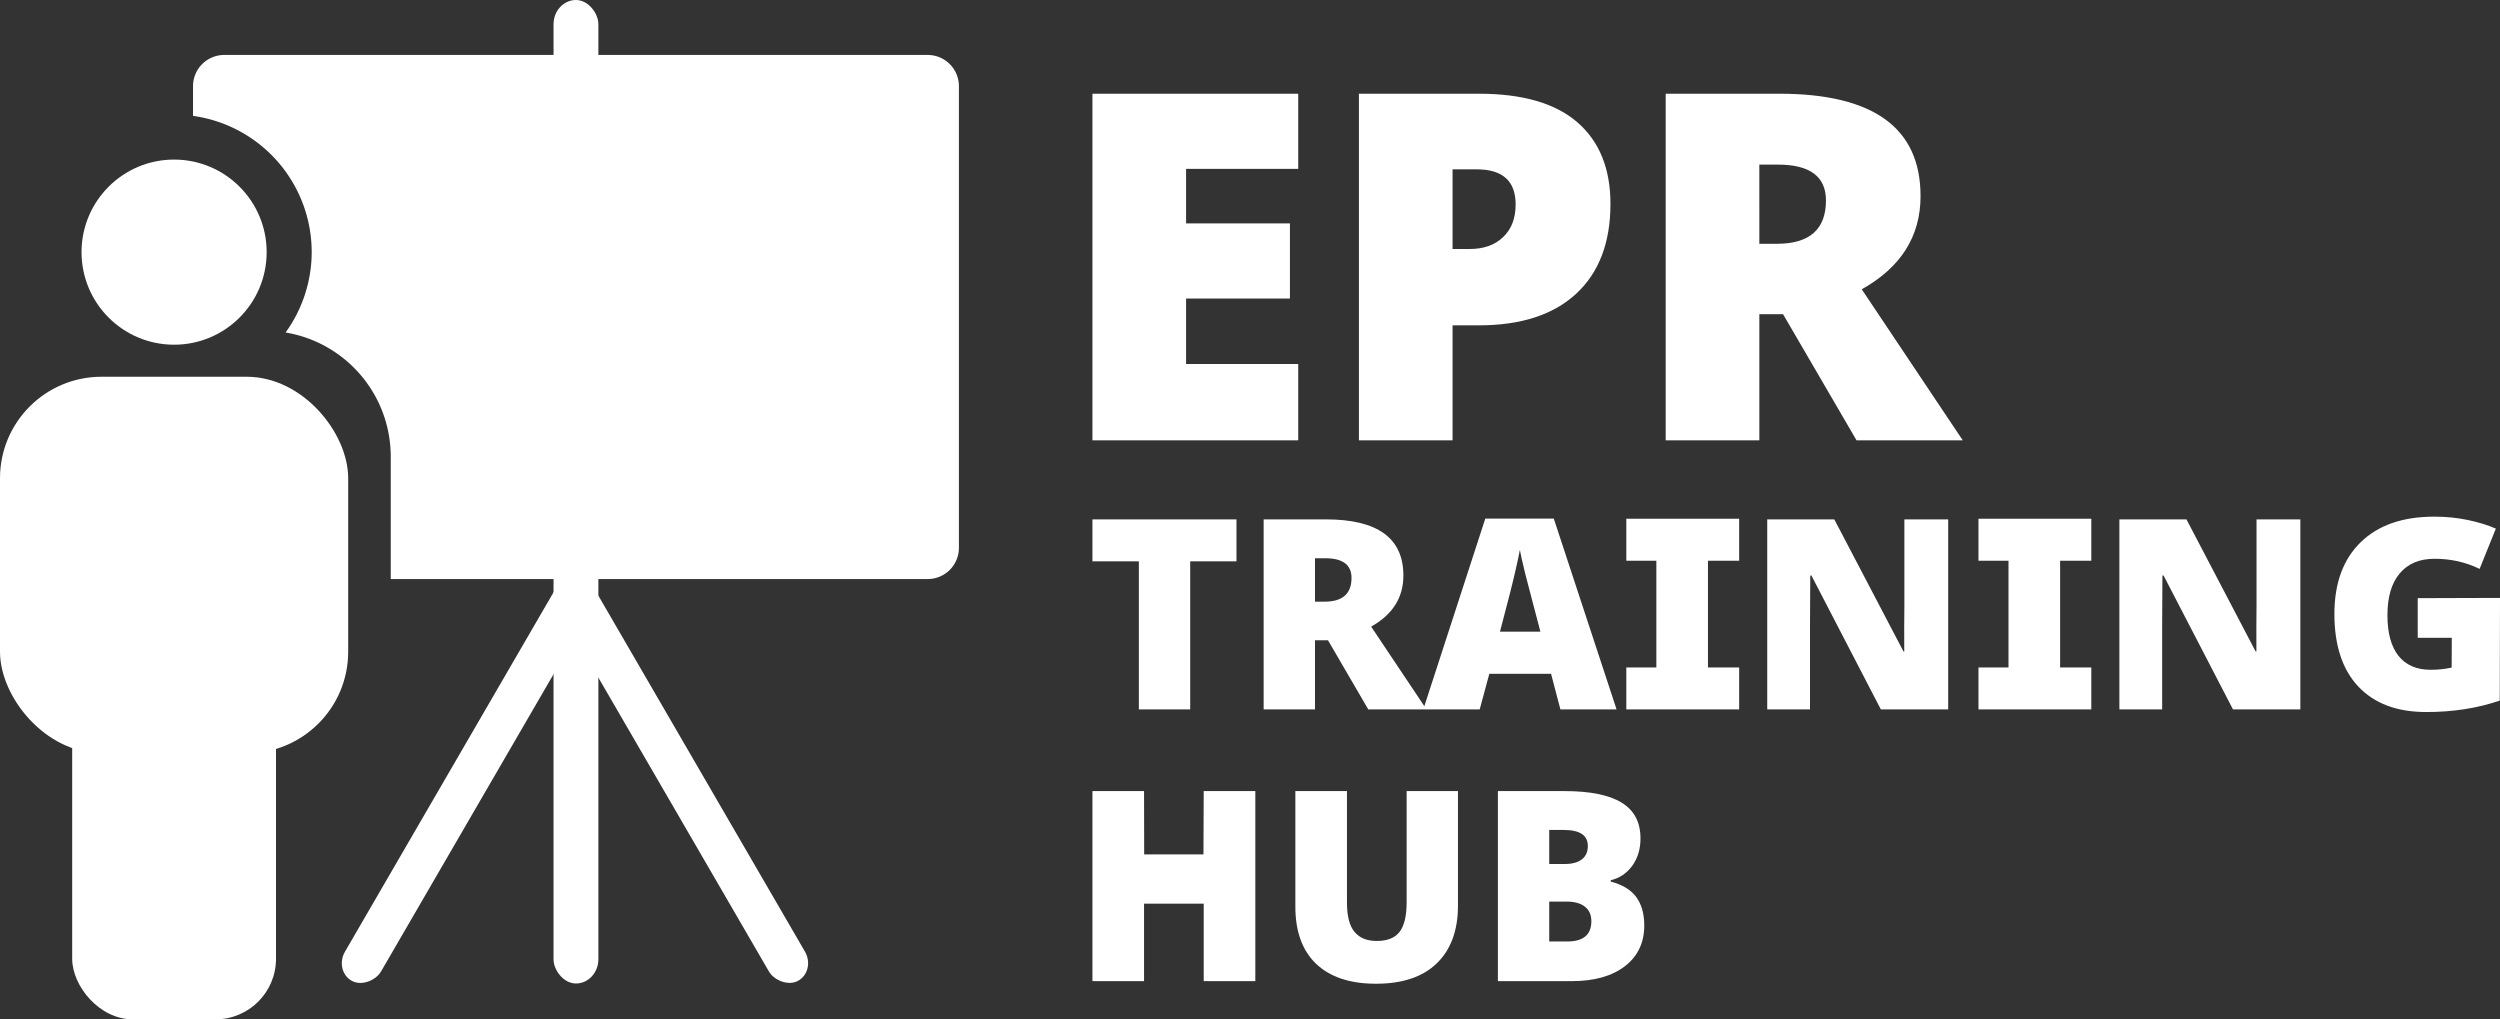 <?xml version="1.0" encoding="UTF-8" standalone="no"?>
<!-- Created with Inkscape (http://www.inkscape.org/) -->

<svg
   version="1.1"
   id="svg1"
   width="886.607"
   height="361.502"
   viewBox="0 0 886.607 361.502"
   sodipodi:docname="EPR Training Hub.png"
   inkscape:export-filename="EPR Training Hub.svg"
   inkscape:export-xdpi="96"
   inkscape:export-ydpi="96"
   xmlns:inkscape="http://www.inkscape.org/namespaces/inkscape"
   xmlns:sodipodi="http://sodipodi.sourceforge.net/DTD/sodipodi-0.dtd"
   xmlns="http://www.w3.org/2000/svg"
   xmlns:svg="http://www.w3.org/2000/svg">
  <rect x="0" y="0" width="886.607" height="361.502" fill="#333333" stroke="none"/>
  <defs
     id="defs1" />
  <sodipodi:namedview
     id="namedview1"
     pagecolor="#ffffff"
     bordercolor="#000000"
     borderopacity="0.25"
     inkscape:showpageshadow="2"
     inkscape:pageopacity="0.0"
     inkscape:pagecheckerboard="0"
     inkscape:deskcolor="#d1d1d1"
     showguides="false" />
  <g
     inkscape:groupmode="layer"
     inkscape:label="Image"
     id="g1"
     style="display:inline"
     transform="translate(-118.965,-306.607)">
    <path
       style="font-size:172.19px;font-family:'WLM Idea';-inkscape-font-specification:'WLM Idea, Normal';fill:#ffffff;stroke-width:0.897"
       d="M 579.371,462.764 H 506.392 V 339.843 h 72.979 v 26.652 h -39.769 v 19.338 h 36.826 v 26.652 h -36.826 v 23.205 h 39.769 z m 110.73,-83.825 q 0,20.599 -12.191,31.865 -12.107,11.182 -34.472,11.182 h -9.333 v 40.777 H 600.895 V 339.843 h 42.543 q 23.289,0 34.976,10.173 11.687,10.173 11.687,28.923 z m -55.995,15.975 h 6.054 q 7.483,0 11.855,-4.204 4.456,-4.204 4.456,-11.603 0,-12.443 -13.789,-12.443 h -8.576 z m 108.796,23.121 v 44.729 H 709.691 V 339.843 h 40.273 q 50.11,0 50.11,36.321 0,21.356 -20.851,33.042 l 35.817,53.557 h -37.667 l -26.064,-44.729 z m 0,-24.971 h 6.222 q 17.404,0 17.404,-15.386 0,-12.696 -17.068,-12.696 h -6.558 z"
       id="text1"
       aria-label="EPR" />
    <path
       d="m 541.06,558.199 h -18.21 v -52.509 h -16.458 v -14.891 h 51.08 v 14.891 h -16.412 z m 44.257,-24.526 V 558.199 H 567.107 v -67.399 h 22.082 q 27.476,0 27.476,19.916 0,11.71 -11.433,18.118 l 19.639,29.366 h -20.653 l -14.291,-24.526 z m 0,-13.692 h 3.411 q 9.543,0 9.543,-8.436 0,-6.961 -9.358,-6.961 h -3.596 z m 87.038,38.218 -3.319,-12.632 h -21.898 l -3.411,12.632 h -20.008 l 21.99,-67.676 h 24.295 l 22.267,67.676 z m -7.1,-27.568 -2.904,-11.064 q -1.014,-3.688 -2.489,-9.543 -1.429,-5.855 -1.89,-8.39 -0.415,2.351 -1.66,7.745 -1.199,5.394 -5.394,21.252 z m 41.122,27.338 v -67.399 h 18.302 v 67.399 z m -10.649,-67.399 h 40.015 v 14.891 h -40.015 z m 0,52.739 h 40.015 v 14.891 h -40.015 z m 114.146,14.891 h -23.88 l -24.618,-47.484 h -0.415 q -0.092,10.972 -0.092,17.196 v 30.288 h -15.167 v -67.399 h 23.788 l 24.526,46.838 h 0.277 q -0.046,-9.312 0.046,-16.55 v -30.288 h 15.536 z m 21.391,-0.231 v -67.399 h 18.302 v 67.399 z m -10.649,-67.399 h 40.015 v 14.891 h -40.015 z m 0,52.739 h 40.015 v 14.891 h -40.015 z m 114.146,14.891 h -23.88 l -24.618,-47.484 h -0.415 q -0.092,10.972 -0.092,17.196 v 30.288 h -15.167 v -67.399 h 23.788 l 24.526,46.838 h 0.277 q -0.046,-9.312 0.046,-16.55 v -30.288 h 15.536 z m 41.629,-39.462 29.182,-0.092 -0.092,36.42 q -11.848,4.057 -26.047,4.057 -15.582,0 -24.111,-9.036 -8.483,-9.036 -8.483,-25.77 0,-16.32 9.312,-25.402 9.312,-9.082 26.093,-9.082 6.362,0 11.986,1.199 5.67,1.199 9.866,3.043 l -5.763,14.291 q -7.284,-3.596 -15.997,-3.596 -7.975,0 -12.355,5.209 -4.333,5.163 -4.333,14.798 0,9.451 3.919,14.43 3.965,4.933 11.387,4.933 4.057,0 7.468,-0.784 l 0.046,-10.557 h -12.078 z"
       id="text2"
       style="font-size:94.414px;font-family:'WLM Idea';-inkscape-font-specification:'WLM Idea, Normal';fill:#ffffff;stroke-width:1.264"
       aria-label="TRAINING" />
    <path
       d="M 564.156,654.557 H 545.854 V 627.081 H 524.694 v 27.476 H 506.392 V 587.157 H 524.694 l 0.046,22.451 h 21.022 l 0.092,-22.451 h 18.302 z m 71.871,-67.399 v 40.569 q 0,13.231 -7.514,20.515 -7.468,7.238 -21.575,7.238 -13.784,0 -21.206,-7.053 -7.376,-7.053 -7.376,-20.284 v -40.984 h 18.302 v 39.554 q 0,7.146 2.674,10.373 2.674,3.227 7.883,3.227 5.578,0 8.068,-3.181 2.536,-3.227 2.536,-10.511 v -39.462 z m 14.153,0 h 23.511 q 13.738,0 20.377,4.103 6.685,4.057 6.685,12.678 0,5.67 -2.904,9.681 -2.904,4.011 -7.653,5.163 v 0.461 q 6.27,1.66 9.082,5.532 2.812,3.872 2.812,10.05 0,9.174 -6.915,14.476 -6.869,5.255 -18.763,5.255 h -26.231 z m 18.21,25.863 h 5.486 q 3.919,0 6.039,-1.614 2.167,-1.614 2.167,-4.794 0,-5.67 -8.575,-5.67 h -5.117 z m 0,13.323 v 14.153 h 6.408 q 8.529,0 8.529,-7.192 0,-3.365 -2.305,-5.163 -2.259,-1.798 -6.592,-1.798 z"
       id="text3"
       style="font-size:94.414px;font-family:'WLM Idea';-inkscape-font-specification:'WLM Idea, Normal';fill:#ffffff"
       aria-label="HUB" />
    <path
       id="rect3"
       style="fill:#ffffff;fill-opacity:1"
       d="m 198.518,326.096 c -6.149,0 -11.1,4.95 -11.1,11.1 v 10.506 a 48.799,48.799 0 0 1 42.088,48.326 48.799,48.799 0 0 1 -9.256,28.494 c 21.22,3.546 37.297,21.901 37.297,44.158 v 43.281 h 190.385 c 6.149,0 11.1,-4.95 11.1,-11.1 V 337.195 c 0,-6.149 -4.95,-11.1 -11.1,-11.1 z" />
    <rect
       style="fill:#ffffff;fill-opacity:1;stroke-width:0.885"
       id="rect4"
       width="15.897"
       height="348.789"
       x="315.276"
       y="306.607"
       ry="8.582" />
    <rect
       style="fill:#ffffff;fill-opacity:1;stroke-width:1.036"
       id="rect5"
       width="14.593"
       height="163.255"
       x="11.923"
       y="604.097"
       ry="7.897"
       transform="matrix(0.874,-0.485,0.502,0.865,0,0)" />
    <rect
       style="fill:#ffffff;fill-opacity:1;stroke-width:1.036"
       id="rect5-8"
       width="14.593"
       height="163.255"
       x="-546.944"
       y="290.766"
       ry="7.897"
       transform="matrix(-0.874,-0.485,-0.502,0.865,0,0)" />
    <circle
       style="fill:#ffffff;fill-opacity:1;stroke-width:1.101"
       id="path6"
       cx="180.706"
       cy="396.027"
       r="32.827" />
    <rect
       style="fill:#ffffff;fill-opacity:1;stroke-width:0.962"
       id="rect6"
       width="123.482"
       height="133.522"
       x="118.965"
       y="440.22"
       ry="35.987" />
    <rect
       style="fill:#ffffff;fill-opacity:1;stroke-width:0.924"
       id="rect7"
       width="72.282"
       height="138.541"
       x="144.565"
       y="529.569"
       ry="21.473" />
  </g>
</svg>
